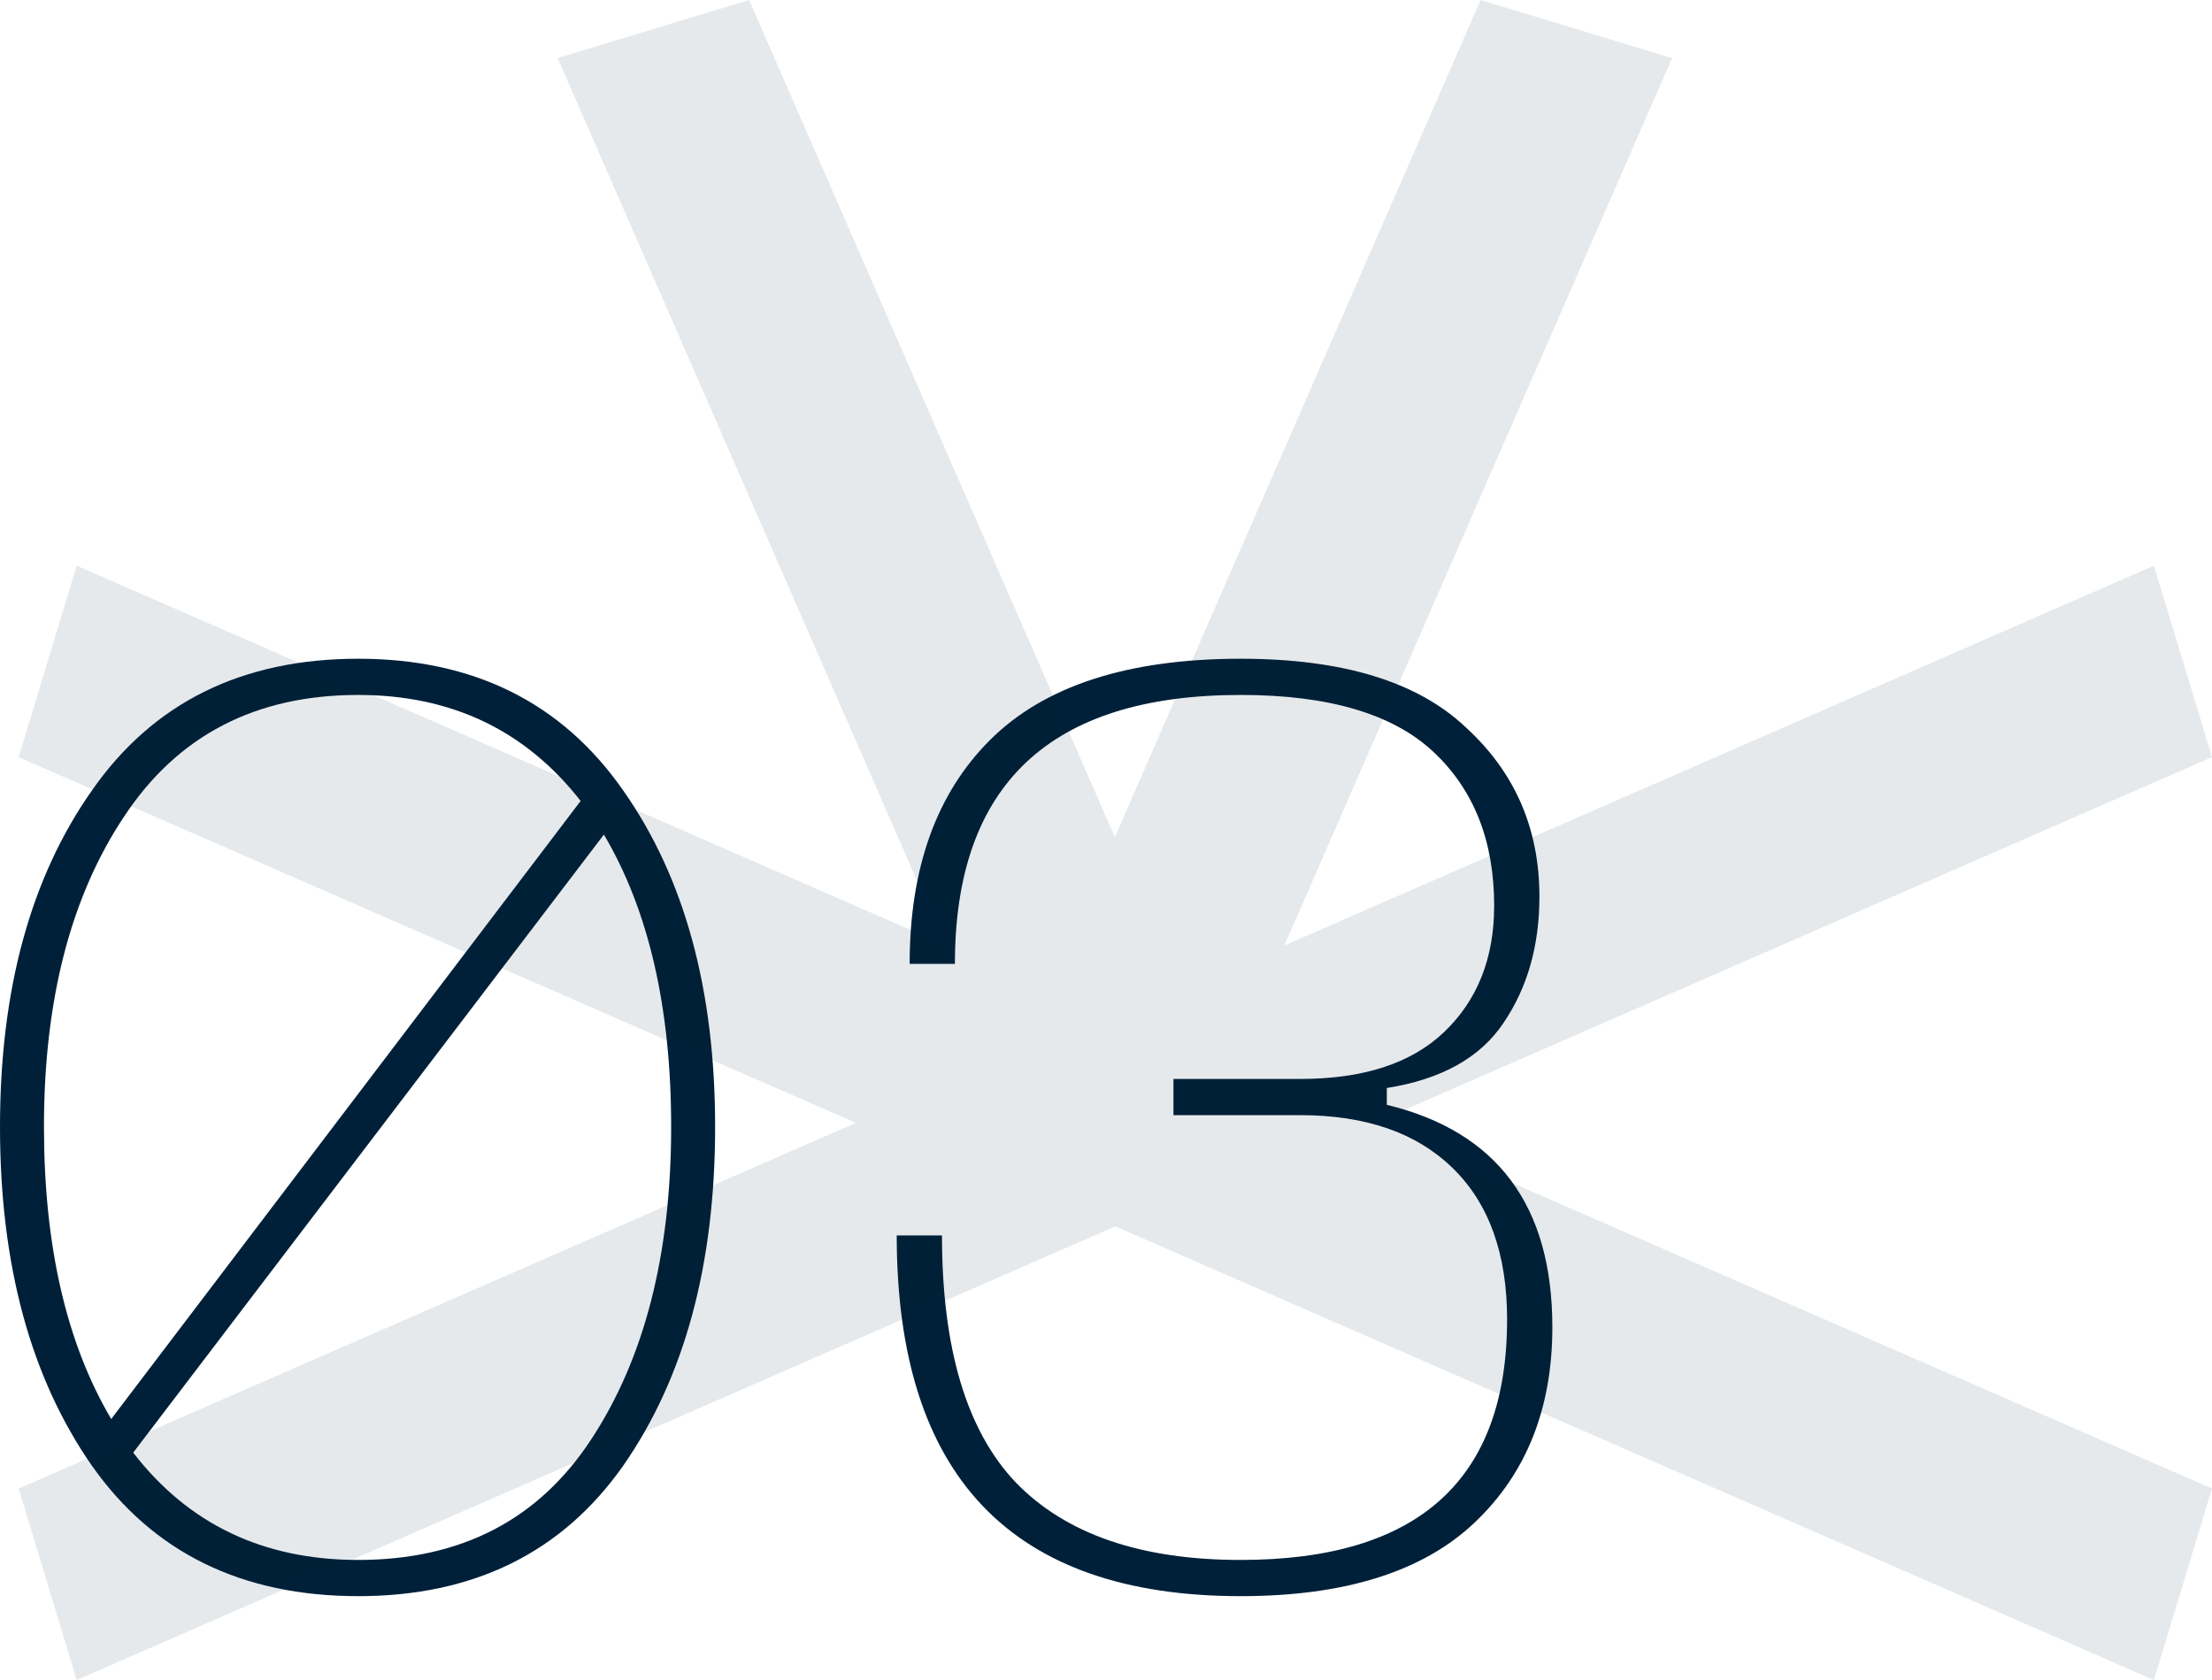 <?xml version="1.0" encoding="UTF-8"?> <svg xmlns="http://www.w3.org/2000/svg" width="520" height="395" viewBox="0 0 520 395" fill="none"> <path d="M84.208 154.879C111.365 154.879 132.138 165.214 146.528 185.886C160.917 206.356 168.112 232.702 168.112 264.926C168.112 297.353 160.917 323.902 146.528 344.574C132.138 365.043 111.365 375.278 84.208 375.278C56.848 375.278 35.973 365.043 21.584 344.574C7.195 323.902 0 297.353 0 264.926C0 232.702 7.195 206.356 21.584 185.886C35.973 165.214 56.848 154.879 84.208 154.879ZM84.208 163.391C60.09 163.391 41.749 172.916 29.184 191.966C16.619 210.814 10.336 235.134 10.336 264.926C10.336 292.894 15.605 315.795 26.144 333.63L136.496 188.318C123.525 171.7 106.096 163.391 84.208 163.391ZM84.208 366.766C108.325 366.766 126.565 357.342 138.928 338.494C151.493 319.443 157.776 294.921 157.776 264.926C157.776 236.958 152.506 214.057 141.968 196.222L31.312 341.534C44.283 358.355 61.914 366.766 84.208 366.766Z" fill="#002039"></path> <path d="M210.802 290.462H221.442C221.442 317.011 227.218 336.366 238.77 348.526C250.525 360.686 268.157 366.766 291.666 366.766C333.415 366.766 354.29 347.918 354.29 310.222C354.29 294.82 350.034 282.964 341.522 274.654C333.01 266.345 321.053 262.19 305.65 262.19H275.858V253.678H305.65C320.445 253.678 331.693 250.03 339.394 242.734C347.298 235.236 351.25 225.305 351.25 212.942C351.25 197.742 346.487 185.684 336.962 176.766C327.437 167.849 312.338 163.391 291.666 163.391C246.877 163.391 224.482 184.468 224.482 226.622H213.842C213.842 204.126 220.125 186.596 232.69 174.03C245.458 161.263 265.117 154.879 291.666 154.879C315.581 154.879 333.212 160.249 344.562 170.99C356.114 181.529 361.89 194.804 361.89 210.814C361.89 222.366 359.052 232.297 353.378 240.606C347.906 248.713 338.786 253.78 326.018 255.806V259.758C351.959 266.041 364.93 283.47 364.93 312.046C364.93 331.097 358.85 346.398 346.69 357.95C334.53 369.502 316.189 375.278 291.666 375.278C237.757 375.278 210.802 347.006 210.802 290.462Z" fill="#002039"></path> <path d="M301.932 222.295L506.343 132.999L519.999 178.022L323.185 263.999L519.999 349.977L506.343 395L262.189 288.342L18.034 395L4.379 349.977L201.192 263.999L4.379 178.022L18.035 132.999L222.163 222.171L131.074 13.655L176.097 0L262.075 196.814L348.052 0L393.075 13.656L301.932 222.295Z" fill="#002039" fill-opacity="0.1"></path> </svg> 